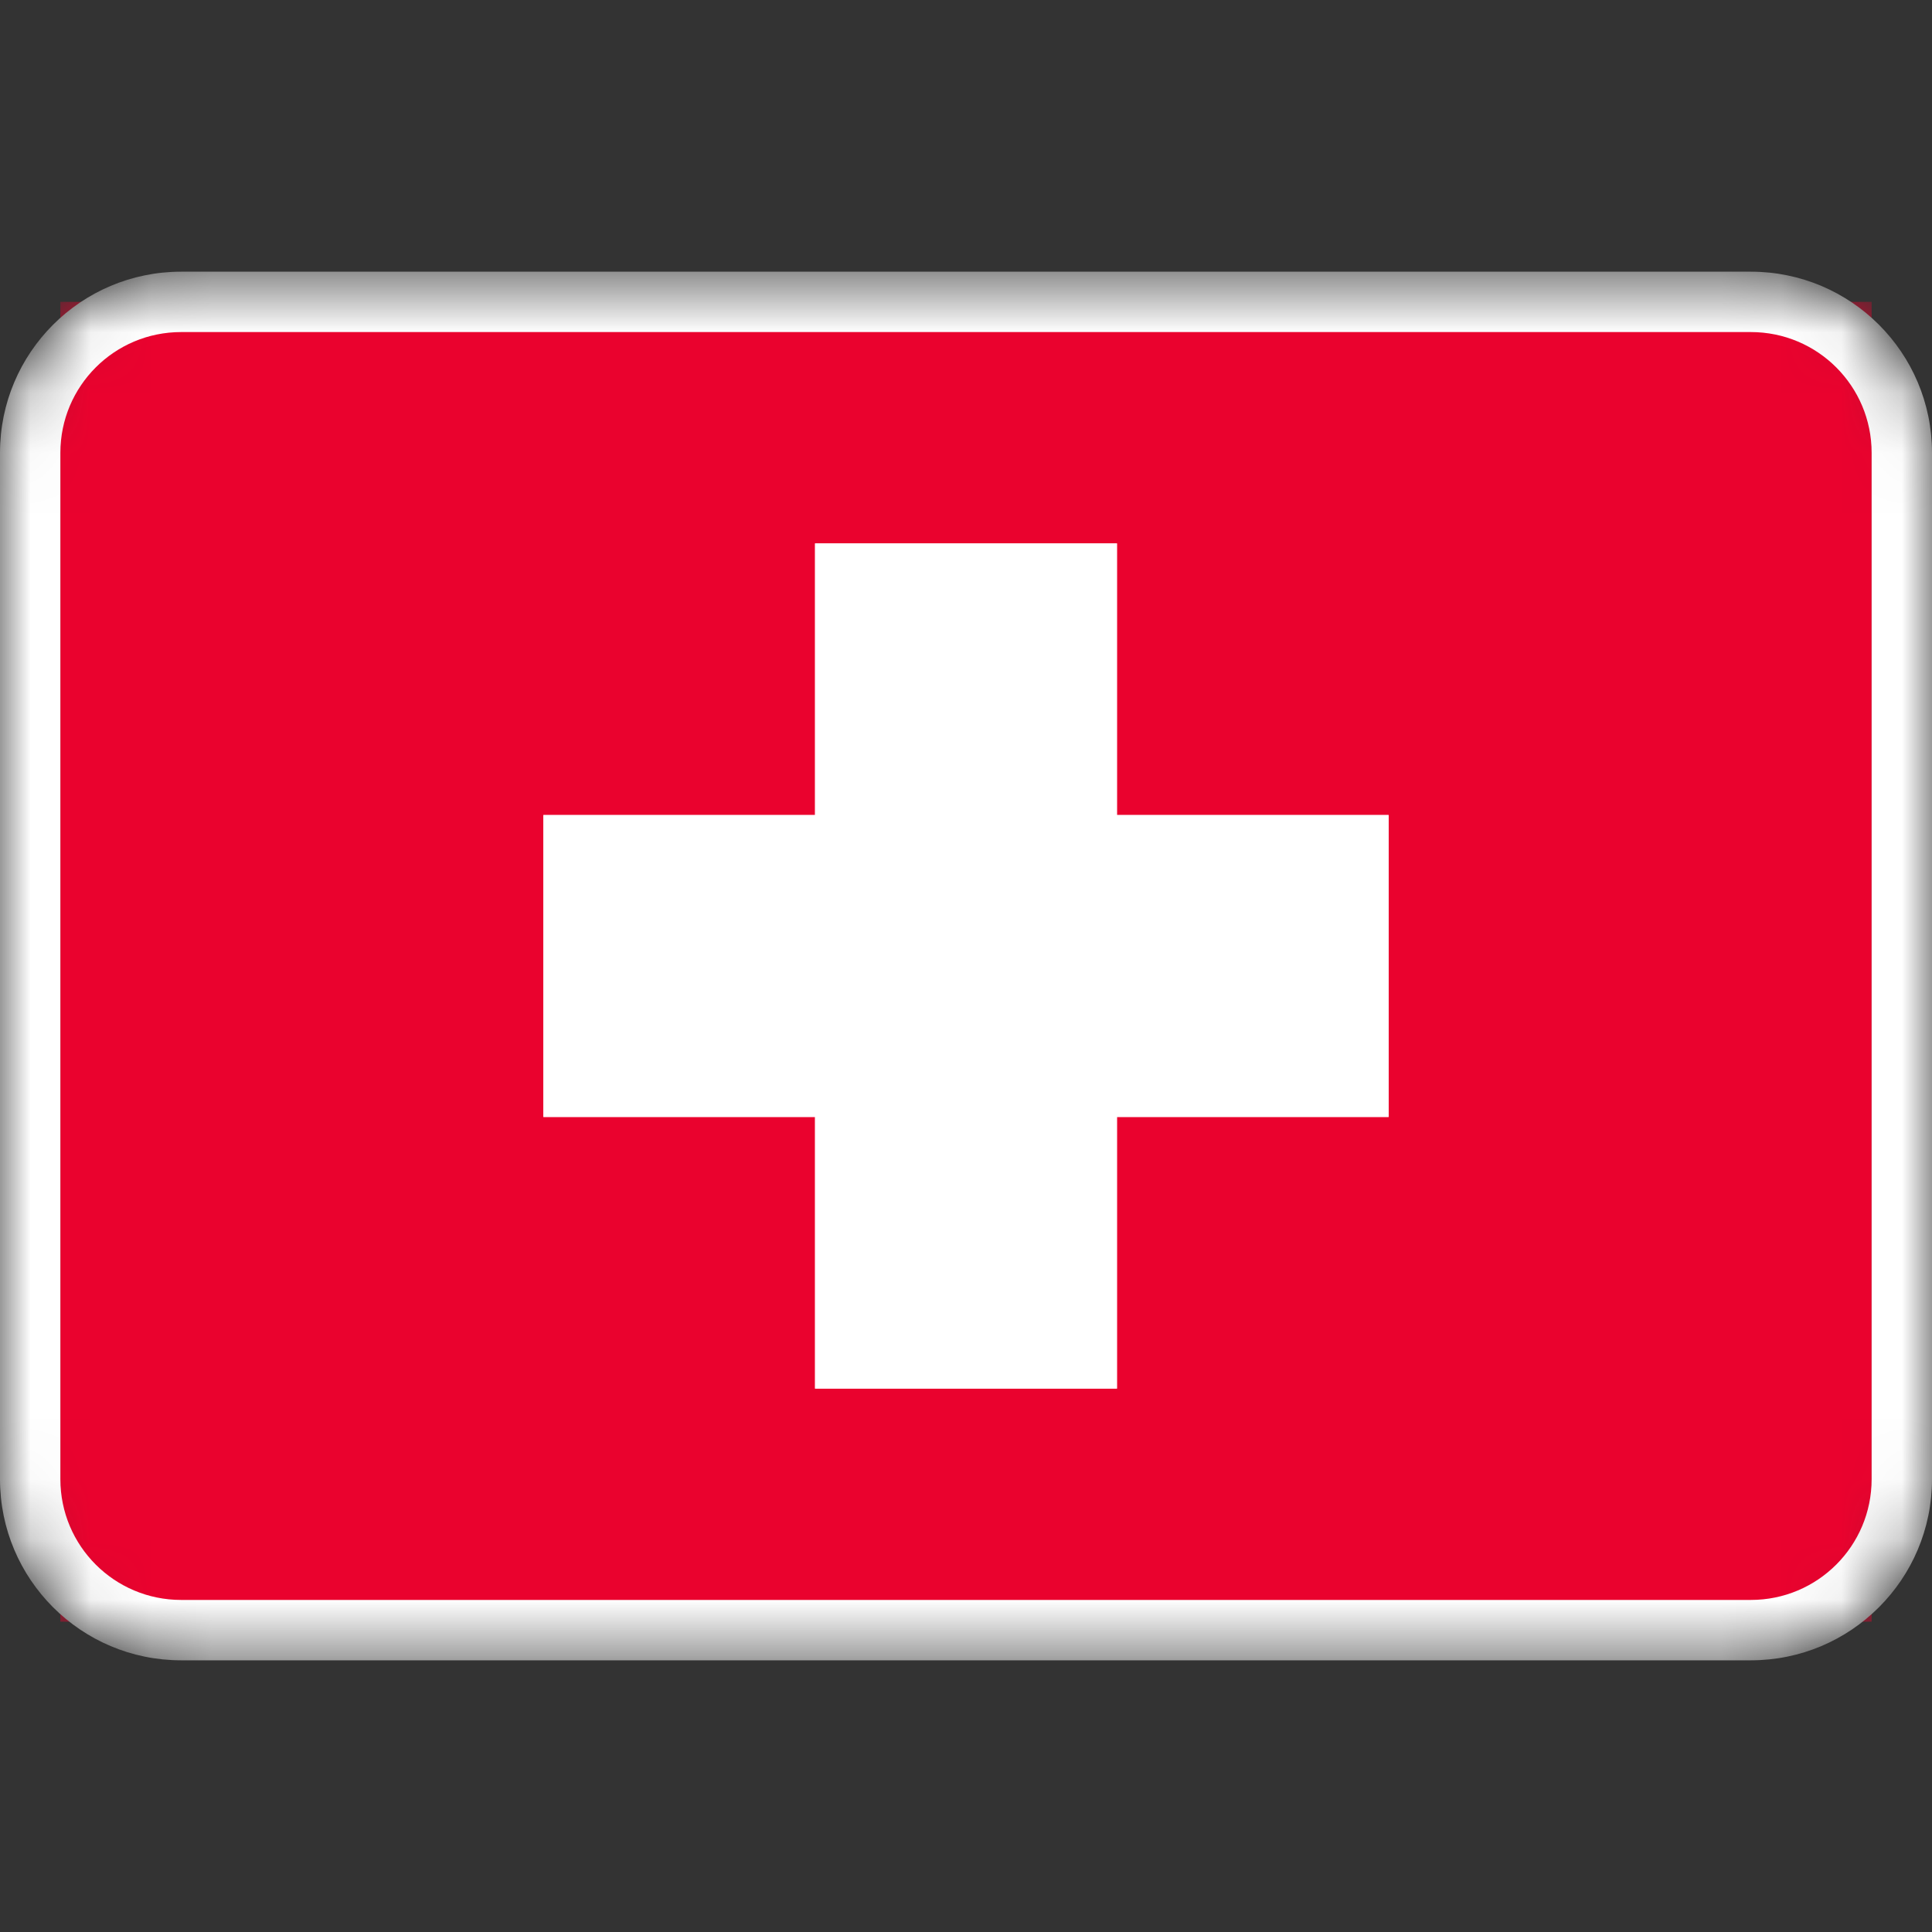 <svg width="32" height="32" viewBox="0 0 32 32" fill="none" xmlns="http://www.w3.org/2000/svg">
<rect x="0" y="0" width="32" height="32" fill="#333333" stroke="none"/>
<mask id="mask0_4_116" style="mask-type:alpha" maskUnits="userSpaceOnUse" x="0" y="4" width="32" height="24">
<path d="M0 7.5C0 5.843 1.343 4.5 3 4.5H29C30.657 4.5 32 5.843 32 7.5V24.5C32 26.157 30.657 27.5 29 27.5H3C1.343 27.5 0 26.157 0 24.5V7.5Z" fill="black"/>
</mask>
<g mask="url(#mask0_4_116)">
<path d="M31 5H1V26.86H31V5Z" fill="#EA022E"/>
<path d="M18.5 9H13.5V13.5H9V18.5H13.5V23H18.5V18.5H23V13.5H18.5V9Z" fill="white"/>
<path d="M18.5 9H13.5V13.5H9V18.5H13.5V23H18.5V18.5H23V13.5H18.5V9Z" fill="white"/>
<path fill-rule="evenodd" clip-rule="evenodd" d="M29 5.5H3C1.895 5.5 1 6.395 1 7.5V24.5C1 25.605 1.895 26.5 3 26.5H29C30.105 26.5 31 25.605 31 24.5V7.5C31 6.395 30.105 5.5 29 5.5ZM3 4.5C1.343 4.5 0 5.843 0 7.5V24.5C0 26.157 1.343 27.5 3 27.5H29C30.657 27.5 32 26.157 32 24.5V7.5C32 5.843 30.657 4.5 29 4.5H3Z" fill="white"/>
</g>
</svg>
